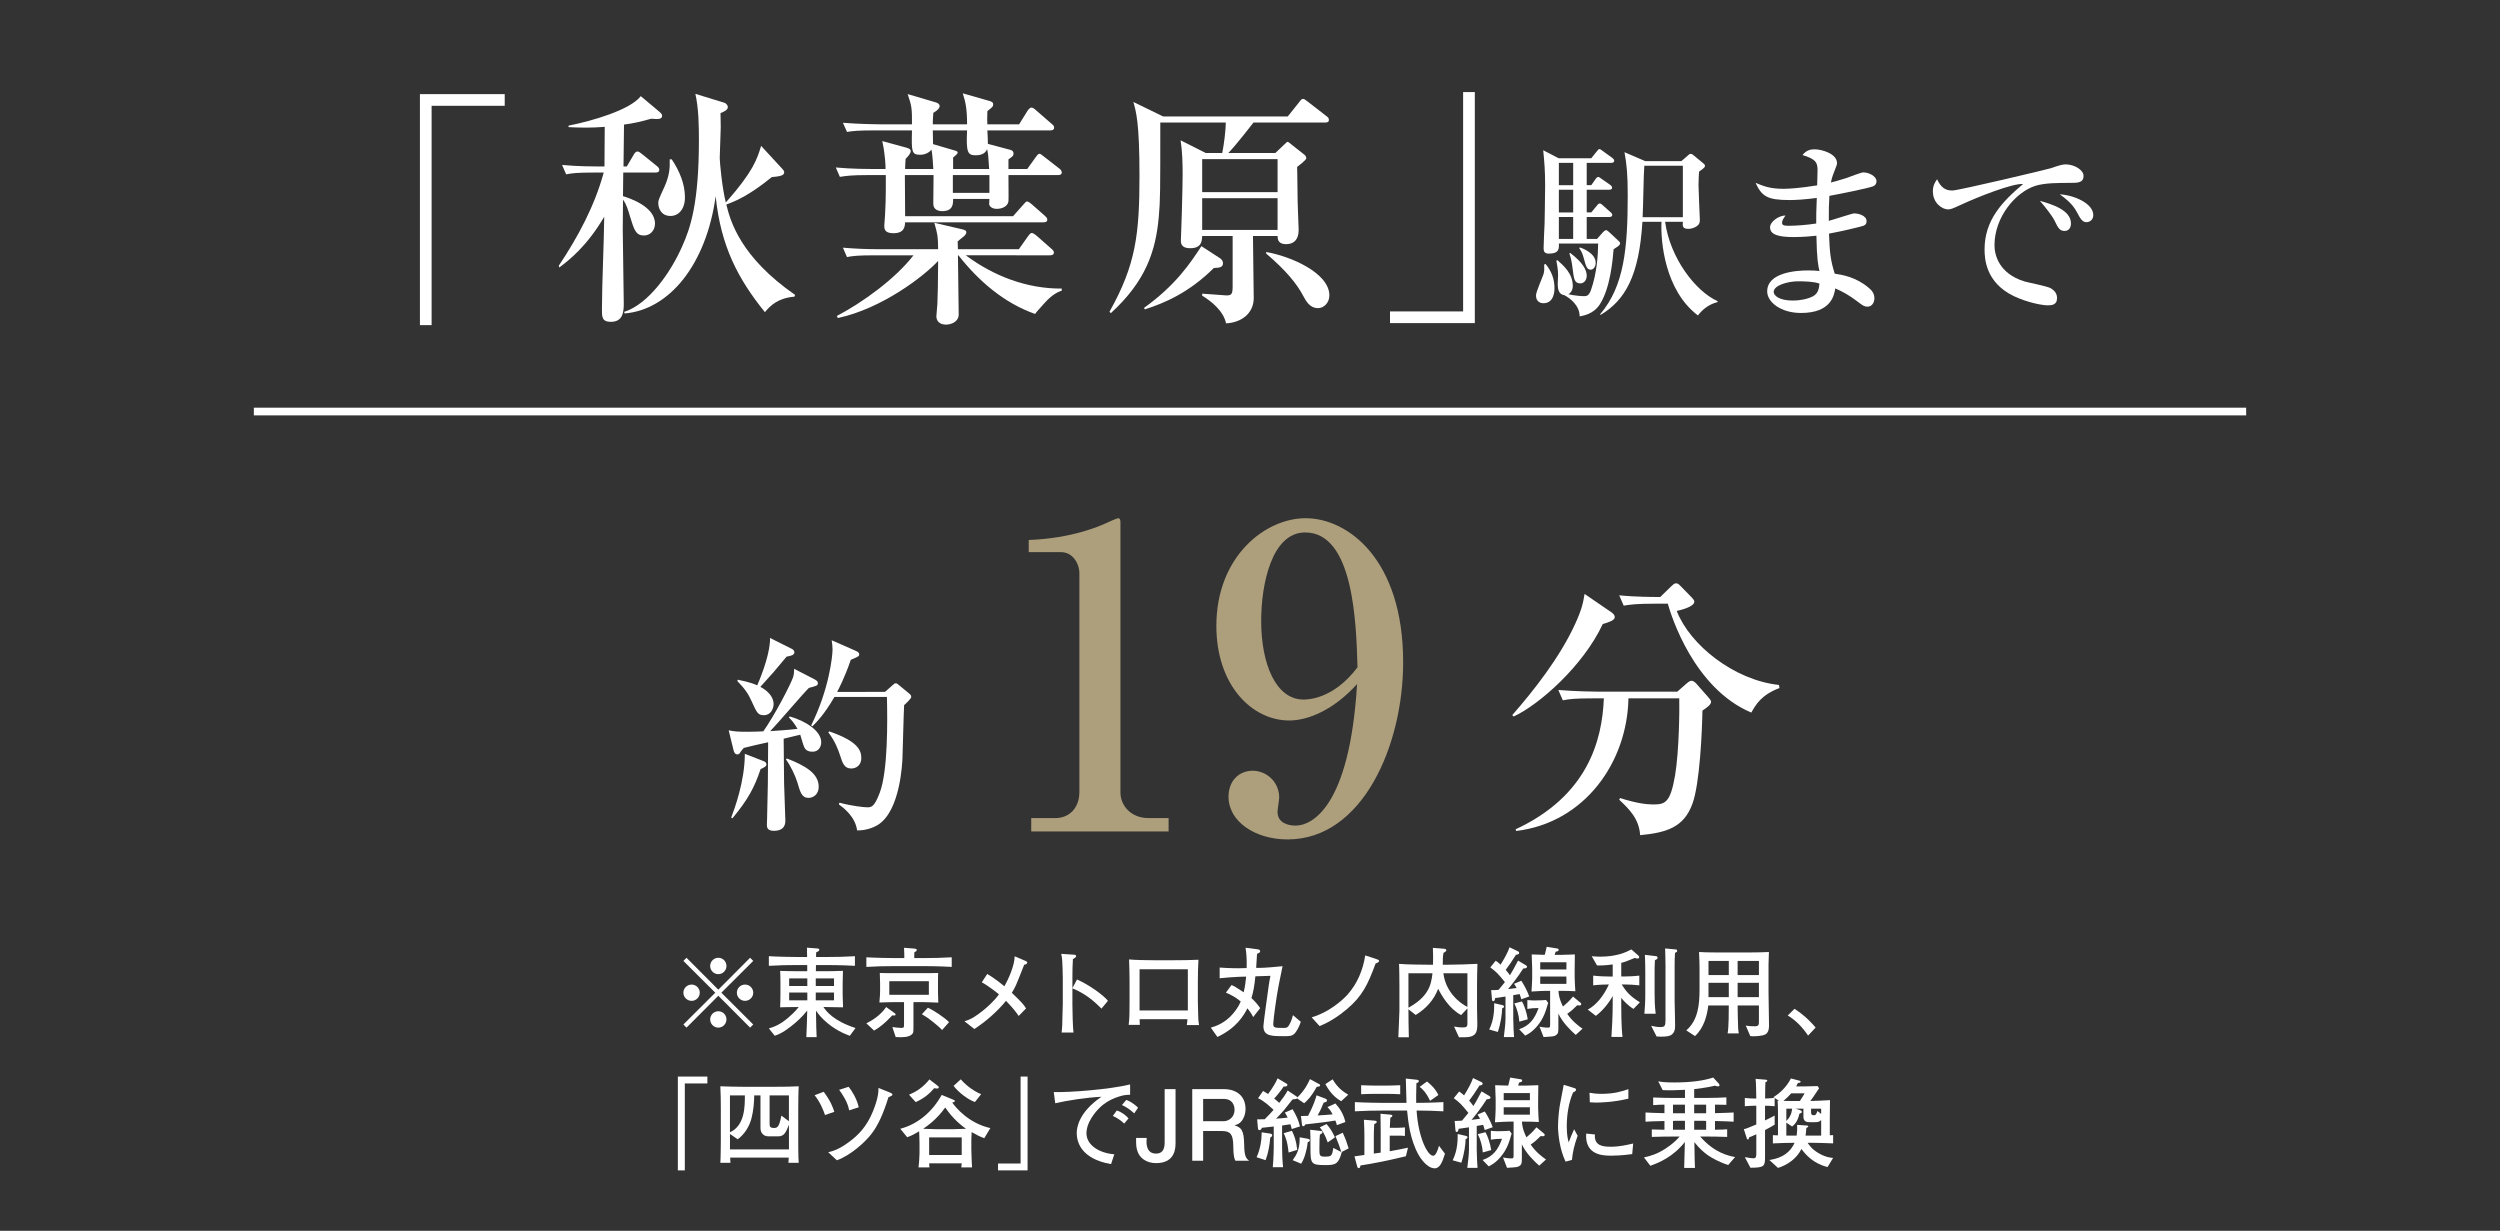 <?xml version="1.0" encoding="utf-8"?>
<!-- Generator: Adobe Illustrator 17.0.0, SVG Export Plug-In . SVG Version: 6.00 Build 0)  -->
<!DOCTYPE svg PUBLIC "-//W3C//DTD SVG 1.0//EN" "http://www.w3.org/TR/2001/REC-SVG-20010904/DTD/svg10.dtd">
<svg version="1.0" id="_x30_6" xmlns="http://www.w3.org/2000/svg" xmlns:xlink="http://www.w3.org/1999/xlink" x="0px" y="0px"
	 width="325px" height="160px" viewBox="0 0 325 160" enable-background="new 0 0 325 160" xml:space="preserve">
<rect x="0" y="0" width="325" height="160" fill="#333333" stroke="none"/>
<line fill="none" stroke="#FFFFFF" stroke-miterlimit="10" x1="33" y1="53.5" x2="292" y2="53.5"/>
<g>
	<g>
		<path fill="#FFFFFF" d="M89.248,133.593l-0.408-0.408l4.146-4.133l-4.146-4.133l0.408-0.408l4.133,4.146l4.133-4.146l0.408,0.408
			l-4.146,4.133l4.146,4.133l-0.408,0.408l-4.133-4.146L89.248,133.593z M90.97,129.052c0,0.574-0.472,1.059-1.059,1.059
			c-0.586,0-1.071-0.472-1.071-1.059s0.485-1.059,1.071-1.059C90.498,127.993,90.97,128.478,90.97,129.052z M94.44,125.582
			c0,0.562-0.459,1.059-1.059,1.059c-0.586,0-1.059-0.484-1.059-1.059c0-0.6,0.485-1.071,1.059-1.071
			C93.98,124.511,94.44,124.995,94.44,125.582z M94.44,132.521c0,0.574-0.459,1.071-1.059,1.071c-0.586,0-1.059-0.484-1.059-1.071
			s0.485-1.059,1.059-1.059C93.98,131.463,94.44,131.947,94.44,132.521z M97.922,129.052c0,0.574-0.472,1.059-1.072,1.059
			c-0.574,0-1.059-0.472-1.059-1.059s0.485-1.059,1.059-1.059C97.45,127.993,97.922,128.478,97.922,129.052z"/>
		<path fill="#FFFFFF" d="M110.476,134.652c-0.65-0.243-2.003-0.753-3.406-2.093c-0.6-0.586-0.944-1.097-0.995-1.173
			c0.038,2.206,0.038,2.449,0.089,3.444h-1.339c0.038-0.511,0.102-2.871,0.115-3.457c-0.638,0.816-1.505,1.607-2.258,2.168
			c-0.982,0.753-1.505,0.944-1.965,1.11l-0.765-0.957c0.676-0.204,1.391-0.446,2.487-1.365c0.306-0.268,0.995-0.867,1.391-1.416
			c-1.48,0.013-1.646,0.013-2.411,0.039c0.026-0.473,0.039-1.302,0.039-1.799v-1.479c0-0.408-0.013-1.047-0.039-1.455
			c0.396,0.025,2.13,0.039,2.488,0.039h1.033v-0.191v-0.612h-1.263c-1.25,0-2.488,0.025-3.725,0.102v-1.25
			c1.276,0.076,3.151,0.103,3.725,0.103h1.25c-0.013-0.435-0.013-0.549-0.025-1.212l1.339,0.102
			c0.204,0.013,0.268,0.063,0.268,0.166c0,0.141-0.115,0.204-0.408,0.345c0,0.089-0.013,0.522-0.013,0.6h1.276
			c1.263,0,2.513-0.026,3.776-0.103v1.25c-1.633-0.102-3.623-0.102-3.776-0.102h-1.289c-0.013,0.127-0.013,0.688-0.013,0.804h0.982
			c0.753,0,1.799-0.014,2.539-0.052c-0.025,0.536-0.038,1.072-0.038,1.607v1.479c0,0.383,0.025,1.021,0.051,1.659
			c-0.944-0.026-1.786-0.039-2.296-0.039h-0.255c0.357,0.523,1.263,1.786,4.171,2.73L110.476,134.652z M104.952,127.189h-2.36v0.995
			h2.36V127.189z M104.952,129.026h-2.36v1.021h2.36V129.026z M108.422,127.189h-2.373v0.995h2.373V127.189z M108.422,129.026
			h-2.373v1.021h2.373V129.026z"/>
		<path fill="#FFFFFF" d="M119.986,125.595h-3.661c-1.225,0-2.462,0.025-3.699,0.103v-1.25c1.276,0.076,3.138,0.102,3.699,0.102
			h1.237c0-0.459-0.013-0.893-0.038-1.339l1.314,0.102c0.268,0.025,0.344,0.09,0.344,0.191c0,0.141-0.153,0.217-0.319,0.293
			c0,0.256-0.013,0.511-0.013,0.753h1.135c1.25,0,2.5-0.025,3.738-0.102v1.25C122.116,125.595,120.126,125.595,119.986,125.595z
			 M115.993,131.999c-1.008,1.084-1.607,1.53-2.36,1.977l-1.008-0.943c0.791-0.383,1.862-1.072,2.577-2.118l1.097,0.791
			c0.089,0.064,0.127,0.103,0.127,0.179C116.427,132.037,116.299,132.024,115.993,131.999z M119.642,130.276h-0.893v3.074
			c0,0.855,0,0.944-0.242,1.148c-0.383,0.318-1.021,0.383-2.067,0.318l-0.434-1.301c0.255,0.038,0.854,0.115,1.148,0.115
			c0.37,0,0.37-0.103,0.37-0.396v-2.96h-0.906c-0.65,0-1.531,0.025-2.296,0.051c0.063-0.573,0.089-1.288,0.089-1.415v-1.136
			c0-0.421-0.013-0.854-0.038-1.288c0.727,0.025,1.059,0.025,2.322,0.025h2.87c1.072,0,1.76,0,2.398-0.025
			c-0.013,0.37-0.025,0.472-0.025,1.364v1.136c0,0.038,0.025,1.199,0.039,1.353C120.854,130.276,119.68,130.276,119.642,130.276z
			 M120.751,127.56h-5.141v1.761h5.141V127.56z M122.474,133.899c-0.357-0.383-0.982-0.893-1.212-1.071
			c-0.51-0.421-0.689-0.536-1.416-0.982l0.778-0.842c0.753,0.331,2.13,1.25,2.755,1.875L122.474,133.899z"/>
		<path fill="#FFFFFF" d="M133.145,125.416c-0.548,1.403-0.829,2.093-1.059,2.628c-0.153,0.357-0.344,0.677-0.548,1.021
			c1.378,1.327,1.531,1.519,1.85,2.028l-0.957,0.982c-0.217-0.318-0.638-0.932-1.646-1.965c-1.059,1.289-2.539,2.641-4.121,3.661
			l-1.288-1.008c0.88-0.229,1.62-0.765,2.334-1.326c0.625-0.497,1.467-1.237,2.156-2.169c-0.179-0.152-1.314-1.071-2.232-1.568
			l0.702-1.085c0.957,0.549,1.952,1.365,2.232,1.595c0.548-0.943,1.327-2.704,1.339-3.891l1.352,0.574
			c0.242,0.102,0.281,0.179,0.281,0.242C133.541,125.327,133.298,125.391,133.145,125.416z"/>
		<path fill="#FFFFFF" d="M143.188,131.118c-0.688-0.688-1.837-1.837-3.775-2.641v2.118c0,0.753,0.051,2.984,0.14,3.636h-1.543
			c0.089-0.639,0.102-1.607,0.102-1.876c0.013-0.293,0.051-1.581,0.051-1.85v-3.329c0-0.497-0.038-1.862-0.077-2.334
			c-0.025-0.332-0.063-0.562-0.127-0.842l1.697,0.114c0.077,0,0.242,0.025,0.242,0.191c0,0.128-0.14,0.217-0.421,0.383
			c-0.051,0.791-0.063,1.582-0.063,2.359v1.416l0.599-1.135c1.761,0.804,3.47,2.092,4.019,2.78L143.188,131.118z"/>
		<path fill="#FFFFFF" d="M154.279,133.262c0.051-0.268,0.051-0.319,0.089-0.766h-6.212c0,0.191,0,0.523,0.026,0.74h-1.455
			c0.039-0.332,0.102-0.881,0.102-1.658c0.013-1.237,0.013-1.378,0.013-1.519v-2.653c0-0.396-0.038-2.347-0.063-2.679
			c0.752,0.076,2.347,0.103,3.138,0.103h2.743c0.906,0,2.258-0.013,3.138-0.064c-0.051,0.663-0.077,2.169-0.077,2.883v2.526
			c0,0.255,0.039,1.352,0.039,1.582c0.013,0.905,0.063,1.211,0.115,1.505H154.279z M154.419,126.003h-6.276v5.358h6.276V126.003z"/>
		<path fill="#FFFFFF" d="M168.312,134.346c-0.383,0.357-0.65,0.357-1.377,0.357c-1.646,0-2.692,0-2.692-1.301
			c0-0.421,0.702-5.307,0.702-5.346c0.064-0.396,0.127-0.804,0.217-1.198l-1.964,0.063c-0.115,1.199-0.268,2.054-0.51,2.832
			c0.472,0.434,0.778,0.791,1.135,1.301l-0.906,1.161c-0.281-0.536-0.561-0.906-0.752-1.136c-0.472,0.932-1.441,2.577-3.903,3.725
			l-0.855-1.212c0.434-0.127,1.467-0.421,2.475-1.377c0.586-0.574,1.084-1.25,1.416-2.016c-0.663-0.562-1.211-0.842-1.926-1.161
			l0.728-0.982c0.396,0.166,0.523,0.243,1.582,0.944c0.191-0.816,0.243-1.326,0.319-2.041l-0.906,0.025
			c-0.791,0.025-1.748,0.115-2.539,0.191v-1.391c1.263,0.09,2.194,0.09,2.437,0.09l1.072-0.025c0.038-1.161-0.039-1.978-0.14-2.641
			l1.479,0.191c0.179,0.025,0.421,0.051,0.421,0.268c0,0.153-0.166,0.229-0.408,0.332c-0.013,0.382-0.038,0.777-0.115,1.823h0.561
			c0.612,0,2.144-0.14,2.871-0.217c-0.319,1.519-0.676,3.177-0.97,5.371c-0.115,0.804-0.242,1.926-0.242,2.143
			c0,0.511,0.242,0.511,1.403,0.511c0.332,0,0.485-0.052,0.676-0.396c0.306-0.536,0.421-1.008,0.485-1.263l1.021,0.867
			C168.898,133.504,168.49,134.18,168.312,134.346z"/>
		<path fill="#FFFFFF" d="M178.83,125.251c-1.021,2.78-1.748,4.26-3.725,5.932c-1.072,0.905-2.258,1.684-3.559,2.207l-1.033-1.136
			c2.143-0.612,3.929-2.13,4.669-2.96c1.263-1.416,2.015-3.214,2.296-5.09l1.582,0.523c0.178,0.063,0.217,0.128,0.217,0.191
			C179.277,125.098,179.034,125.174,178.83,125.251z"/>
		<path fill="#FFFFFF" d="M192.014,128.108v2.87c0,0.344,0.038,1.875,0.038,2.181c0,1.047-0.179,1.685-1.671,1.685h-0.714
			l-0.638-1.391c0.434,0.089,0.791,0.114,1.059,0.114c0.536,0,0.676-0.063,0.676-0.522v-1.952l-0.816,0.867
			c-1.544-0.816-2.539-2.538-2.985-3.418c-0.574,1.492-1.594,2.589-2.921,3.405l-0.944-0.739v0.179c0,1.021,0.013,2.003,0.051,3.457
			h-1.365c0.013-0.549,0.14-2.96,0.14-3.444v-3.177c0-0.51-0.013-2.603-0.051-2.921c0.511,0.038,1.378,0.089,2.016,0.089
			c1.441,0.013,1.607,0.025,1.926,0.025h0.472c0.038-1.071,0-1.772-0.013-2.193l1.454,0.114c0.063,0,0.293,0.038,0.293,0.204
			c0,0.103-0.039,0.128-0.37,0.345c-0.077,0.396-0.102,0.867-0.089,1.53h0.6c0.306,0,0.472,0,1.939-0.038
			c1.595-0.051,1.773-0.063,1.964-0.076C192.039,125.607,192.014,127.776,192.014,128.108z M183.097,126.526v4.478
			c2.552-1.416,2.96-2.883,3.125-4.478H183.097z M190.764,126.526h-3.125c0.293,2.424,2.105,3.878,3.125,4.375V126.526z"/>
		<path fill="#FFFFFF" d="M195.28,131.08c-0.013,0.689-0.166,1.901-0.561,3.074l-1.123-0.318c0.65-1.314,0.65-2.603,0.65-3.419
			l1.046,0.242c0.102,0.025,0.23,0.063,0.23,0.179C195.522,130.991,195.395,131.042,195.28,131.08z M197.768,129.906
			c-0.077-0.318-0.204-0.638-0.217-0.676c-0.28,0.051-0.74,0.115-0.829,0.141v3.1c0,0.191,0.026,1.084,0.039,1.263
			c0.025,0.408,0.038,0.625,0.063,1.084h-1.327c0.127-0.943,0.217-1.888,0.217-2.41v-2.857l-1.339,0.191
			c-0.063,0.28-0.089,0.408-0.255,0.408c-0.102,0-0.153-0.077-0.166-0.256l-0.102-1.173c0.293,0,0.434,0,0.957-0.039
			c0.485-0.599,0.664-0.804,0.83-1.007c-0.893-1.098-1.11-1.327-1.901-1.914l0.702-0.867c0.229,0.153,0.344,0.242,0.638,0.51
			c0.51-0.829,0.944-1.594,1.161-2.258l1.123,0.536c0.076,0.038,0.127,0.089,0.127,0.191c0,0.191-0.179,0.217-0.408,0.242
			c-0.115,0.179-0.612,0.944-0.714,1.097c-0.179,0.256-0.472,0.664-0.625,0.868c0.268,0.318,0.382,0.459,0.548,0.701
			c0.281-0.434,0.485-0.816,1.059-1.9l0.995,0.587c0.127,0.076,0.166,0.114,0.166,0.204c0,0.217-0.281,0.229-0.485,0.229
			c-0.676,1.084-1.62,2.271-1.977,2.679c0.166-0.013,0.88-0.103,1.11-0.141c-0.153-0.28-0.217-0.37-0.332-0.548l0.944-0.396
			c0.255,0.382,0.74,1.212,1.033,2.041L197.768,129.906z M197.512,132.815c-0.051-0.816-0.306-1.697-0.65-2.373l0.995-0.255
			c0.243,0.383,0.6,1.352,0.753,2.321L197.512,132.815z M199.859,133.363c-0.702,0.843-1.314,1.136-1.582,1.264l-0.791-0.829
			c1.301-0.447,1.99-1.251,2.526-2.756c-0.549,0-1.034,0.038-1.455,0.115v-1.148c0.498,0.038,0.664,0.051,0.931,0.051
			c0.714,0,1.199-0.038,1.493-0.063l0.281,0.37C200.957,131.425,200.688,132.368,199.859,133.363z M204.847,134.537
			c-0.664-0.587-1.697-1.582-2.258-2.768v1.696c0,0.701,0,0.88-0.281,1.084c-0.242,0.179-0.332,0.191-1.646,0.268l-0.523-1.352
			c0.153,0.025,0.574,0.127,1.071,0.127c0.306,0,0.306-0.051,0.306-0.522v-4.261h-0.484c-0.357,0-1.136,0.038-1.939,0.09
			c0.026-0.345,0.089-1.365,0.089-1.685v-1.364c0-0.026-0.051-1.569-0.063-1.773c0.268,0.013,1.454,0.038,1.696,0.051
			c0-0.013,0.166-0.587,0.255-1.046l1.327,0.217c0.153,0.025,0.229,0.038,0.229,0.179s-0.064,0.166-0.396,0.255
			c-0.013,0.063-0.115,0.345-0.127,0.396h0.97c0.166,0,1.059-0.025,1.658-0.051c-0.013,0.88-0.025,0.982-0.025,1.951v1.06
			c0,0.293,0.063,1.492,0.089,1.772c-0.446-0.038-1.429-0.051-1.9-0.051h-0.293c0.038,0.906,0.408,1.696,0.587,2.041
			c0.523-0.446,0.752-0.65,1.301-1.301l0.906,0.752c0.089,0.064,0.166,0.128,0.166,0.23c0,0.178-0.179,0.178-0.242,0.178
			c-0.103,0-0.217-0.025-0.281-0.025c-0.612,0.6-0.791,0.753-1.301,1.11c0.676,0.995,1.518,1.607,1.99,1.938L204.847,134.537z
			 M203.635,125.098h-3.406v0.931h3.406V125.098z M203.635,126.947h-3.406v0.957h3.406V126.947z"/>
		<path fill="#FFFFFF" d="M212.356,131.157c-0.702-0.408-1.314-1.072-1.595-1.441v0.803c0,0.612,0,3.011,0.166,4.286h-1.442
			c0.077-1.021,0.166-2.87,0.166-4.312v-1.008c-0.561,1.021-1.377,1.965-2.194,2.577l-1.046-0.816
			c1.072-0.562,2.054-1.748,2.743-3.266c-0.344,0-1.301,0.025-2.041,0.115v-1.264c0.689,0.09,1.709,0.115,2.003,0.115h0.536v-1.569
			c-0.944,0.141-1.684,0.141-2.041,0.128l-0.689-1.199c0.306,0.025,0.612,0.063,1.059,0.063c2.245,0,3.406-0.587,4.095-0.943
			l0.931,0.816c0.063,0.063,0.089,0.114,0.089,0.191c0,0.127-0.089,0.178-0.23,0.178c-0.089,0-0.191-0.025-0.344-0.076
			c-1.148,0.472-1.275,0.511-1.76,0.638v1.773h0.332c0.319,0,1.327-0.025,2.016-0.115v1.264c-0.612-0.077-1.403-0.115-2.016-0.115
			h-0.281c0.574,0.905,1.072,1.518,2.373,2.321L212.356,131.157z M215.418,124.677c-0.039,0.025-0.243,0.127-0.281,0.153
			c-0.039,0.893-0.039,1.097-0.039,1.518v2.845c0,0.587,0.013,1.646,0.141,2.59h-1.467c0.064-0.932,0.115-1.468,0.115-2.526v-2.806
			c0-1.034-0.013-1.161-0.051-2.322l1.505,0.179c0.063,0.013,0.14,0.103,0.14,0.204
			C215.481,124.574,215.469,124.626,215.418,124.677z M217.752,123.873c-0.038,0.562-0.051,1.122-0.051,1.671v4.605
			c0,0.293,0.013,0.434,0.038,1.696l0.025,1.467c0.013,0.587-0.115,0.88-0.382,1.136c-0.281,0.268-0.816,0.318-1.455,0.318
			c-0.242,0-0.408-0.013-0.574-0.025l-0.702-1.391c0.446,0.103,0.766,0.166,1.225,0.166c0.562,0,0.638-0.191,0.638-0.957v-7.016
			c0-0.905-0.038-1.913-0.051-2.245l1.39,0.128c0.141,0.013,0.179,0.076,0.179,0.204
			C218.033,123.745,217.867,123.822,217.752,123.873z"/>
		<path fill="#FFFFFF" d="M229.476,134.486c-0.281,0.153-1.033,0.229-1.505,0.229c-0.076,0-0.229,0-0.434-0.025l-0.587-1.365
			c0.179,0.038,0.523,0.09,1.225,0.09c0.472,0,0.485-0.256,0.485-0.6v-2.105h-2.768c0.013,0.829,0.025,2.028,0.063,2.832
			c0.013,0.166,0.013,0.434,0.089,0.804h-1.454c0.153-0.753,0.153-2.807,0.153-3.636h-2.667c-0.14,1.25-0.536,2.87-1.722,3.98
			l-1.136-0.74c1.531-1.326,1.722-3.329,1.722-5.332v-2.628c0-0.217-0.013-1.62-0.063-2.232c0.842,0.064,2.296,0.064,3.164,0.064
			h2.768c0.089,0,2.194,0,3.151-0.064c-0.013,0.319-0.051,1.289-0.051,1.595v3.661c0,0.115,0.064,3.56,0.064,4.235
			C229.974,133.593,229.974,134.206,229.476,134.486z M224.744,124.919h-2.641v1.837h2.641V124.919z M224.744,127.764h-2.641v1.862
			h2.641V127.764z M228.66,124.919h-2.768v1.837h2.768V124.919z M228.66,127.764h-2.768v1.862h2.768V127.764z"/>
		<path fill="#FFFFFF" d="M235.05,134.627c-0.753-1.11-1.543-1.939-2.641-2.615l0.88-0.868c1.557,1.034,2.322,1.952,2.743,2.437
			L235.05,134.627z"/>
		<path fill="#FFFFFF" d="M91.96,140.848h-2.934v11.302h-0.905v-12.195h3.839V140.848z"/>
		<path fill="#FFFFFF" d="M102.497,151.167c0.013-0.076,0.025-0.446,0.038-0.676h-7.616c0.013,0.229,0.026,0.6,0.039,0.676h-1.314
			c0.051-0.548,0.063-2.704,0.063-2.921v-4.107c0-0.74-0.013-2.232-0.063-2.921c0.548,0.038,2.704,0.063,2.921,0.063h4.337
			c0.752,0,2.245-0.013,2.934-0.063c-0.051,0.548-0.064,2.691-0.064,2.921v4.107c0,0.74,0,2.232,0.064,2.921H102.497z
			 M102.561,146.23c-0.408,1.021-0.638,1.492-1.377,1.492h-1.161c-0.306,0-0.6-0.013-0.867-0.28
			c-0.281-0.306-0.293-0.562-0.293-0.944v-4.095h-0.816c0,0.74-0.077,1.939-0.357,2.998c-0.293,1.071-0.893,2.041-1.786,2.704
			l-1.008-0.688v2.003h7.667V146.23z M94.894,142.403v4.797c1.939-0.88,1.939-3.342,1.939-4.797H94.894z M102.561,142.403h-2.513
			v3.61c0,0.37,0,0.625,0.561,0.625c0.459,0,0.689-0.128,0.969-1.607l0.982,0.728V142.403z"/>
		<path fill="#FFFFFF" d="M107.25,144.955c-0.204-0.612-0.6-1.633-1.352-2.577l1.186-0.446c0.918,1.25,1.174,1.978,1.378,2.603
			L107.25,144.955z M115.503,142.634c-0.689,2.193-1.339,3.635-2.22,4.783c-0.791,1.021-2.641,2.755-4.49,3.419l-1.123-1.046
			c0.536-0.128,1.339-0.332,2.641-1.289c1.161-0.842,2.347-1.964,3.189-4.069c0.702-1.76,0.702-2.563,0.702-2.997l1.441,0.573
			c0.255,0.103,0.37,0.179,0.37,0.281C116.013,142.416,115.962,142.442,115.503,142.634z M110.388,144.343
			c-0.166-1.059-0.918-2.156-1.301-2.666l1.237-0.396c0.446,0.549,1.084,1.607,1.314,2.666L110.388,144.343z"/>
		<path fill="#FFFFFF" d="M127.958,147.966c-0.638-0.23-1.033-0.447-1.646-0.791c-0.013,0.127-0.038,0.893-0.038,0.982v1.288
			c0,0.102,0.051,1.812,0.089,2.321h-1.391c0.013-0.076,0.038-0.434,0.051-0.535h-4.235c0,0.051,0.038,0.497,0.038,0.535h-1.416
			c0.051-0.459,0.127-1.339,0.127-1.812v-1.339c0-0.103-0.013-0.663-0.026-1.008c0-0.268-0.013-0.294-0.025-0.536
			c-0.867,0.523-1.314,0.689-1.556,0.766l-0.893-1.097c2.322-0.6,4.223-2.284,5.383-4.401l1.365,0.562
			c0.306,0.127,0.345,0.141,0.345,0.217c0,0.141-0.179,0.179-0.345,0.204c0.459,0.663,2.143,2.704,4.962,3.329L127.958,147.966z
			 M121.81,141.511c-0.127,0-0.268-0.038-0.357-0.051c-0.549,0.638-1.25,1.301-2.411,1.812l-0.868-0.957
			c0.931-0.396,1.786-0.919,2.653-1.99l1.046,0.804c0.089,0.063,0.166,0.128,0.166,0.242
			C122.04,141.498,121.887,141.511,121.81,141.511z M122.882,143.973c-1.148,1.595-2.296,2.373-2.871,2.769
			c0.23,0,1.353,0.051,1.607,0.051h2.36c0.243,0,1.301-0.038,1.607-0.051C125.076,146.396,123.876,145.465,122.882,143.973z
			 M125.024,147.863h-4.235v2.283h4.235V147.863z M126.747,143.259c-0.829-0.256-2.143-1.238-2.781-2.093l0.931-0.854
			c0.829,0.944,1.863,1.62,2.653,1.927L126.747,143.259z"/>
		<path fill="#FFFFFF" d="M129.744,151.257h2.934v-11.303h0.906v12.195h-3.839V151.257z"/>
		<path fill="#FFFFFF" d="M145.702,142.48c-0.944,0.293-2.526,0.791-3.84,2.896c-0.421,0.676-0.625,1.365-0.625,1.926
			c0,1.569,1.658,2.603,3.623,2.756l-0.421,1.275c-4.031-0.688-4.464-3.036-4.464-4.031c0-0.714,0.255-2.704,3.214-4.72
			c-1.99,0.09-4.478,0.485-6.008,0.842l-0.191-1.454c2.066,0.064,7.348-0.357,9.925-0.995v1.34
			C146.671,142.314,146.148,142.34,145.702,142.48z M146.148,146.064c-0.446-0.421-0.918-0.739-1.479-0.995l0.51-0.701
			c0.638,0.179,1.225,0.663,1.531,1.021L146.148,146.064z M147.45,144.738c-0.587-0.523-0.944-0.778-1.595-1.085l0.562-0.663
			c0.242,0.09,0.816,0.307,1.531,1.008L147.45,144.738z"/>
		<path fill="#FFFFFF" d="M150.294,151.206c-1.301,0-2.13-0.702-2.398-1.48c-0.204-0.574-0.204-0.867-0.204-1.799h1.378
			c-0.013,0.153-0.025,0.396-0.025,0.485c0,0.816,0.28,1.556,1.225,1.556c0.765,0,1.135-0.446,1.135-1.441v-6.939h1.416v6.979
			C152.82,149.178,152.82,151.206,150.294,151.206z"/>
		<path fill="#FFFFFF" d="M160.605,150.899c-0.14-0.268-0.268-0.587-0.281-1.978c-0.025-1.467-0.382-1.888-1.454-1.888h-2.462v3.865
			h-1.416v-9.312h4.069c1.85,0,2.857,1.033,2.857,2.577c0,0.306-0.051,0.804-0.319,1.288c-0.357,0.625-0.753,0.74-1.123,0.842
			c0.829,0.256,1.237,0.549,1.263,2.449c0.026,1.633,0.243,1.824,0.651,2.156H160.605z M159.087,142.863h-2.679v2.896h2.666
			c0.6,0,1.416-0.459,1.416-1.492C160.491,143.794,160.287,142.863,159.087,142.863z"/>
		<path fill="#FFFFFF" d="M165.13,147.901c-0.077,0.97-0.242,1.952-0.6,2.922l-1.173-0.383c0.536-1.174,0.65-2.322,0.663-3.24
			l1.11,0.166c0.115,0.013,0.255,0.076,0.255,0.217C165.385,147.71,165.283,147.8,165.13,147.901z M171.176,141.281
			c-0.727,1.353-1.339,1.888-1.633,2.143l-0.931-0.638c-0.013,0.025-0.038,0.051-0.115,0.077c-0.077,0.013-0.408,0.051-0.472,0.063
			c-0.166,0.217-0.931,1.187-1.084,1.365c-0.243,0.293-0.957,1.059-1.046,1.135c0.816-0.063,1.122-0.089,1.505-0.141
			c-0.127-0.255-0.229-0.421-0.37-0.65l1.007-0.434c0.536,0.906,0.766,1.441,0.957,2.232l-1.072,0.345
			c-0.051-0.229-0.089-0.37-0.178-0.625c-0.345,0.063-0.523,0.076-1.072,0.166v2.806c0,0.816,0.039,1.812,0.127,2.615h-1.339
			c0.115-1.148,0.127-2.576,0.127-2.628v-2.666c-0.408,0.051-1.084,0.128-1.543,0.166c-0.038,0.103-0.115,0.306-0.306,0.306
			c-0.166,0-0.191-0.102-0.217-0.369l-0.089-1.033c0.293,0,0.357,0,0.982-0.013c0.714-0.728,0.893-0.919,1.148-1.225
			c-0.625-0.574-1.301-1.199-2.016-1.506l0.651-0.943c0.229,0.127,0.344,0.19,0.65,0.396c0.587-0.778,1.097-1.646,1.237-2.041
			l1.148,0.676c0.063,0.038,0.127,0.076,0.127,0.166c0,0.204-0.141,0.217-0.485,0.229c-0.498,0.727-0.982,1.301-1.237,1.556
			c0.115,0.09,0.459,0.357,0.664,0.562c0.51-0.663,0.74-0.97,1.097-1.607l1.123,0.753c0.115,0.076,0.115,0.102,0.127,0.153
			c1.008-0.97,1.429-1.901,1.646-2.386l1.11,0.6c0.166,0.089,0.204,0.102,0.204,0.191
			C171.61,141.243,171.508,141.256,171.176,141.281z M167.515,149.828c-0.14-1.479-0.446-2.118-0.638-2.514l1.072-0.306
			c0.306,0.625,0.561,1.237,0.688,2.475L167.515,149.828z M170.003,148.488c-0.128,1.161-0.472,2.22-0.855,2.794l-1.097-0.459
			c0.498-0.702,0.944-1.429,0.906-2.973l1.071,0.191c0.102,0.013,0.255,0.089,0.255,0.204
			C170.283,148.387,170.092,148.463,170.003,148.488z M173.792,146.269c-0.051-0.217-0.089-0.344-0.191-0.6
			c-0.727,0.115-1.697,0.269-3.891,0.498c-0.077,0.141-0.166,0.242-0.281,0.242s-0.166-0.102-0.179-0.242l-0.127-1.084
			c0.217,0,0.293,0,0.931-0.026c0.727-1.403,0.944-2.13,1.097-2.666l1.123,0.421c0.089,0.039,0.229,0.077,0.229,0.243
			c0,0.165-0.051,0.178-0.434,0.293c-0.344,0.893-0.612,1.365-0.778,1.658c0.651-0.038,1.455-0.076,1.952-0.141
			c-0.307-0.573-0.536-0.804-0.676-0.943l1.033-0.472c0.523,0.586,1.021,1.263,1.301,2.41L173.792,146.269z M174.404,149.764
			l0.025,0.026c-0.434,1.619-0.893,1.671-2.181,1.671c-1.837,0-1.888-0.204-1.888-2.271c0-1.48,0-1.646-0.038-2.322l1.263,0.141
			c0.268,0.025,0.332,0.051,0.332,0.191c0,0.114-0.025,0.127-0.332,0.306c-0.038,0.37-0.063,0.664-0.063,2.016
			c0,0.728,0.076,0.842,0.765,0.842c0.612,0,0.804-0.076,0.931-0.535c0.026-0.09,0.102-0.511,0.115-0.6l1.033,0.535
			c-0.076-0.255-0.255-0.829-0.332-1.007c-0.306-0.778-0.344-0.868-0.421-1.06l0.944-0.446c0.408,0.906,0.523,1.237,0.766,2.041
			L174.404,149.764z M172.605,148.514c-0.382-1.084-0.74-1.595-1.033-1.964l0.88-0.421c0.51,0.548,0.893,1.275,1.084,1.734
			L172.605,148.514z M174.353,143.156c-0.472-0.28-1.288-0.791-2.054-2.22l0.944-0.625c0.612,1.059,1.352,1.607,2.028,2.003
			L174.353,143.156z"/>
		<path fill="#FFFFFF" d="M182.768,150.312c-2.806,0.688-4.784,1.021-5.906,1.199c-0.025,0.153-0.063,0.345-0.217,0.345
			c-0.051,0-0.153-0.013-0.204-0.191l-0.357-1.34c0.382-0.051,0.472-0.063,1.288-0.179v-2.449c0-0.6-0.013-1.033-0.063-2.13
			l1.365,0.114c0.14,0.013,0.306,0.026,0.306,0.166c0,0.153-0.242,0.242-0.332,0.281c-0.039,0.829-0.051,1.059-0.051,1.556v2.283
			l0.893-0.127v-2.59c0-0.688-0.013-1.633-0.025-2.462l1.288,0.115c0.064,0,0.255,0.025,0.255,0.14c0,0.128-0.166,0.229-0.268,0.269
			c-0.025,0.306-0.025,0.408-0.063,1.301h0.969c0.281,0,0.727-0.025,0.995-0.051v1.109c-0.319-0.038-0.752-0.038-1.046-0.038h-0.931
			v2.028c0.791-0.141,1.798-0.332,2.373-0.459L182.768,150.312z M186.518,151.882c-1.072,0-1.964-1.506-2.118-1.773
			c-1.084-1.951-1.339-4.286-1.479-5.74h-2.947c-1.289,0-2.564,0.025-3.84,0.102v-1.198c1.327,0.076,3.253,0.102,3.84,0.102h2.87
			c-0.025-0.497-0.077-2.704-0.089-3.163l1.403,0.152c0.191,0.025,0.293,0.064,0.293,0.179c0,0.153-0.166,0.217-0.319,0.281
			c-0.039,1.543-0.039,2.155-0.026,2.551c0.026,0,2.067-0.013,3.534-0.102v1.198c-1.008-0.063-2.462-0.102-3.482-0.102
			c0.204,3.419,1.403,5.881,2.156,5.881c0.37,0,0.638-0.867,0.752-1.302l0.778,1.034
			C187.513,151.065,187.181,151.882,186.518,151.882z M180.318,142.199h-1.671c-0.498,0-1.569,0.039-1.697,0.052v-1.174
			c0.472,0.013,1.212,0.051,1.697,0.051h1.671c0.191,0,1.289-0.025,1.709-0.051v1.174
			C181.696,142.226,180.625,142.199,180.318,142.199z M185.906,143.105c-0.498-1.071-0.957-1.519-1.352-1.812l0.957-0.701
			c0.561,0.446,1.123,1.007,1.48,1.76L185.906,143.105z"/>
		<path fill="#FFFFFF" d="M190.532,148.08c-0.013,0.689-0.166,1.901-0.561,3.074l-1.123-0.318c0.65-1.314,0.65-2.603,0.65-3.419
			l1.046,0.242c0.102,0.025,0.23,0.063,0.23,0.179C190.774,147.991,190.646,148.042,190.532,148.08z M193.02,146.906
			c-0.077-0.318-0.204-0.638-0.217-0.676c-0.28,0.051-0.74,0.115-0.829,0.141v3.1c0,0.191,0.026,1.084,0.039,1.263
			c0.025,0.408,0.038,0.625,0.063,1.084h-1.327c0.127-0.943,0.217-1.888,0.217-2.41v-2.857l-1.339,0.191
			c-0.063,0.28-0.089,0.408-0.255,0.408c-0.102,0-0.153-0.077-0.166-0.256l-0.102-1.173c0.293,0,0.434,0,0.957-0.039
			c0.485-0.599,0.664-0.804,0.83-1.007c-0.893-1.098-1.11-1.327-1.901-1.914l0.702-0.867c0.229,0.153,0.344,0.242,0.638,0.51
			c0.51-0.829,0.944-1.594,1.161-2.258l1.123,0.536c0.076,0.038,0.127,0.089,0.127,0.191c0,0.191-0.179,0.217-0.408,0.242
			c-0.115,0.179-0.612,0.944-0.714,1.097c-0.179,0.256-0.472,0.664-0.625,0.868c0.268,0.318,0.382,0.459,0.548,0.701
			c0.281-0.434,0.485-0.816,1.059-1.9l0.995,0.587c0.127,0.076,0.166,0.114,0.166,0.204c0,0.217-0.281,0.229-0.485,0.229
			c-0.676,1.084-1.62,2.271-1.977,2.679c0.166-0.013,0.88-0.103,1.11-0.141c-0.153-0.28-0.217-0.37-0.332-0.548l0.944-0.396
			c0.255,0.382,0.74,1.212,1.033,2.041L193.02,146.906z M192.764,149.815c-0.051-0.816-0.306-1.697-0.65-2.373l0.995-0.255
			c0.243,0.383,0.6,1.352,0.753,2.321L192.764,149.815z M195.111,150.363c-0.702,0.843-1.314,1.136-1.582,1.264l-0.791-0.829
			c1.301-0.447,1.99-1.251,2.526-2.756c-0.549,0-1.034,0.038-1.455,0.115v-1.148c0.498,0.038,0.664,0.051,0.931,0.051
			c0.714,0,1.199-0.038,1.493-0.063l0.281,0.37C196.208,148.425,195.94,149.368,195.111,150.363z M200.099,151.537
			c-0.664-0.587-1.697-1.582-2.258-2.768v1.696c0,0.701,0,0.88-0.281,1.084c-0.242,0.179-0.332,0.191-1.646,0.268l-0.523-1.352
			c0.153,0.025,0.574,0.127,1.071,0.127c0.306,0,0.306-0.051,0.306-0.522v-4.261h-0.484c-0.357,0-1.136,0.038-1.939,0.09
			c0.026-0.345,0.089-1.365,0.089-1.685v-1.364c0-0.026-0.051-1.569-0.063-1.773c0.268,0.013,1.454,0.038,1.696,0.051
			c0-0.013,0.166-0.587,0.255-1.046l1.327,0.217c0.153,0.025,0.229,0.038,0.229,0.179s-0.064,0.166-0.396,0.255
			c-0.013,0.063-0.115,0.345-0.127,0.396h0.97c0.166,0,1.059-0.025,1.658-0.051c-0.013,0.88-0.025,0.982-0.025,1.951v1.06
			c0,0.293,0.063,1.492,0.089,1.772c-0.446-0.038-1.429-0.051-1.9-0.051h-0.293c0.038,0.906,0.408,1.696,0.587,2.041
			c0.523-0.446,0.752-0.65,1.301-1.301l0.906,0.752c0.089,0.064,0.166,0.128,0.166,0.23c0,0.178-0.179,0.178-0.242,0.178
			c-0.103,0-0.217-0.025-0.281-0.025c-0.612,0.6-0.791,0.753-1.301,1.11c0.676,0.995,1.518,1.607,1.99,1.938L200.099,151.537z
			 M198.887,142.098h-3.406v0.931h3.406V142.098z M198.887,143.947h-3.406v0.957h3.406V143.947z"/>
		<path fill="#FFFFFF" d="M204.354,150.784l-0.829,0.23c-0.766-1.582-0.982-3.598-0.982-4.605c0-0.88,0.141-2.207,0.23-2.691
			c0.102-0.549,0.421-2.271,0.51-2.691l1.301,0.396c0.204,0.063,0.306,0.102,0.306,0.229c0,0.179-0.191,0.268-0.395,0.369
			c-0.574,1.353-0.816,2.935-0.816,4.414c0,1.174,0.166,1.786,0.255,2.066c0.242-0.638,0.383-0.995,0.702-1.696l0.459,0.842
			C204.635,148.922,204.457,149.751,204.354,150.784z M212.187,150.032c-1.391,0.191-2.36,0.204-2.679,0.204
			c-1.059,0-3.496-0.013-3.304-2.87l1.135,0.114c-0.115,1.441,0.957,1.595,2.067,1.595c1.097,0,2.104-0.229,2.908-0.421
			L212.187,150.032z M207.429,143.335c-0.242,0-0.421-0.013-0.752-0.038l-0.039-1.237c0.383,0.063,0.855,0.14,1.557,0.14
			c1.658,0,2.641-0.318,3.495-0.612v1.237C209.738,143.297,208.041,143.335,207.429,143.335z"/>
		<path fill="#FFFFFF" d="M224.67,151.448c-1.199-0.357-2.284-1.021-2.564-1.212c-0.548-0.37-1.237-0.97-1.837-1.761
			c0.039,2.411,0.039,2.666,0.077,3.355h-1.403c0.025-0.651,0.063-2.615,0.089-3.368c-1.556,1.952-3.342,2.679-4.49,3.087
			l-0.829-1.084c0.982-0.217,1.735-0.459,2.807-1.148c1.021-0.663,1.556-1.25,1.837-1.568h-0.625c-1.378,0-2.182,0.025-2.998,0.051
			v-0.97c0.587,0.025,0.689,0.025,1.646,0.038v-1.135c-1.441,0.025-2.002,0.063-2.462,0.089v-1.199
			c0.714,0.038,0.88,0.052,2.462,0.09v-1.11c-0.242,0-1.084,0.025-1.467,0.064v-0.995c0.931,0.038,1.658,0.063,2.781,0.063h1.352
			v-1.059c-1.53,0.063-1.709,0.063-2.194,0.063c-0.306,0-0.51-0.013-0.702-0.025l-0.587-1.148c0.408,0.09,0.868,0.153,2.13,0.153
			c2.182,0,3.84-0.242,5.026-0.638l0.728,0.791c0.038,0.038,0.089,0.114,0.089,0.217c0,0.114-0.115,0.141-0.178,0.141
			c-0.141,0-0.281-0.052-0.408-0.09c-0.37,0.09-1.008,0.242-2.705,0.446v1.148h1.493c1.11,0,2.054-0.038,2.691-0.076v0.969
			c-0.498-0.013-0.995-0.013-1.479-0.025v1.11c1.505-0.038,1.671-0.052,2.423-0.09v1.199c-0.599-0.038-1.225-0.063-2.423-0.089
			v1.135c0.957-0.013,1.059-0.025,1.582-0.063v0.995c-0.982-0.038-1.964-0.051-2.947-0.051h-0.561
			c1.862,2.155,3.763,2.525,4.541,2.666L224.67,151.448z M219.044,143.603h-1.556v1.123h0.255h1.301V143.603z M219.044,145.708
			h-1.301c-0.191,0-0.204,0.013-0.255,0.013v1.147h1.556V145.708z M221.8,143.603h-1.557v1.123h1.289h0.268V143.603z M221.8,145.721
			c-0.039,0-0.051-0.013-0.268-0.013h-1.289v1.16h1.557V145.721z"/>
		<path fill="#FFFFFF" d="M237.581,151.716c-1.888-0.472-2.857-1.633-3.394-2.348c-0.599,1.212-1.748,2.055-3.048,2.463
			l-1.123-1.033c0.727-0.115,2.462-0.408,3.278-2.232h-0.204c-0.459,0-1.709,0.025-2.615,0.076v-1.071
			c0.166,0.013,0.396,0.013,0.664,0.025v-2.22c0-0.574,0-1.735-0.051-2.283l0.191,0.013l-0.574-0.37v1.071
			c-0.434-0.038-0.944-0.063-1.25-0.063v1.913c0.562-0.268,0.906-0.446,1.25-0.638v1.187c-0.357,0.217-0.714,0.421-1.25,0.701v0.957
			v0.217v1.11v1.212c0,1.198-0.077,1.402-1.9,1.402l-0.728-1.377c0.728,0.127,0.957,0.152,1.11,0.152
			c0.383,0,0.383-0.255,0.383-0.701v-2.424c-0.434,0.204-0.65,0.294-0.944,0.408c-0.013,0.115-0.025,0.268-0.141,0.268
			c-0.076,0-0.115-0.063-0.14-0.114l-0.396-1.225c0.383-0.09,0.498-0.141,1.62-0.612v-2.437h-0.204
			c-0.217,0-0.829,0.025-1.289,0.063v-1.071c0.434,0.051,1.021,0.076,1.289,0.076h0.204c-0.013-0.65-0.025-1.977-0.089-2.563
			l1.339,0.114c0.064,0,0.179,0.025,0.179,0.115c0,0.102-0.127,0.166-0.242,0.217c-0.026,0.459-0.026,0.536-0.039,2.117
			c0.396-0.013,0.842-0.051,1.225-0.089l-0.153-0.089c0.791-0.485,1.684-1.264,2.283-2.437l1.11,0.293
			c0.051,0.013,0.153,0.051,0.153,0.128c0,0.127-0.179,0.152-0.357,0.178c-0.153,0.307-0.191,0.357-0.229,0.435h1.173
			c0.255,0,1.391-0.039,1.62-0.039l0.191,0.281c-0.65,0.982-0.868,1.313-1.135,1.658c0.702,0,2.054-0.089,2.551-0.115
			c-0.013,0.6-0.025,2.194-0.025,2.462v2.105c0.089,0,0.166,0,0.434-0.013v1.071c-0.791-0.038-2.092-0.076-2.615-0.076h-0.702
			c0.268,0.395,0.612,0.88,1.48,1.377c0.893,0.511,1.505,0.562,1.837,0.587L237.581,151.716z M232.861,142.136
			c-0.255,0.293-0.676,0.701-1.008,0.982c0.663,0,0.957,0.013,1.479,0.013h0.65c0.421-0.65,0.472-0.728,0.612-0.995H232.861z
			 M236.752,145.605c-0.243,0.255-0.434,0.28-0.88,0.28h-0.574c-0.319,0-0.854,0-0.854-0.727v-1.033h-1.046l0.586,0.179
			c0.255,0.076,0.255,0.229,0.255,0.255c0,0.102-0.102,0.153-0.319,0.229c-0.229,1.071-0.689,1.454-0.944,1.658l-0.753-0.497v1.684
			h1.339c0.051-0.357,0.089-0.74,0.064-1.403l1.263,0.09c0.064,0.013,0.191,0.013,0.191,0.114c0,0.076-0.063,0.103-0.255,0.204
			c-0.026,0.319-0.039,0.562-0.102,0.995h2.028V145.605z M232.223,144.126v1.595c0.37-0.345,0.727-0.919,0.74-1.595H232.223z
			 M236.752,144.126h-1.314v0.331c0,0.357,0,0.523,0.382,0.523c0.179,0,0.281-0.063,0.447-0.549l0.485,0.383V144.126z"/>
	</g>
</g>
<g>
	<g>
		<path fill="#FFFFFF" d="M56.109,13.751v28.517h-1.519V12.233h11.024v1.518H56.109z"/>
		<path fill="#FFFFFF" d="M84.653,15.435c-1.287,0.363-2.244,0.594-3.532,0.759l-0.066,5.446h0.429l0.891-1.519
			c0.099-0.198,0.297-0.429,0.495-0.429c0.198,0,0.363,0.165,0.627,0.363l1.881,1.518c0.165,0.133,0.33,0.297,0.33,0.495
			c0,0.33-0.297,0.363-0.495,0.363h-4.191l-0.033,3.069c0.759,0.231,4.159,1.32,4.159,3.564c0,0.925-0.66,1.552-1.419,1.552
			c-1.089,0-1.287-0.727-1.848-2.542c-0.198-0.66-0.429-1.518-0.891-2.112c0,0.627-0.033,3.334-0.033,3.895
			c0,0.1,0.132,9.473,0.132,9.638c0,1.155-0.165,2.344-1.683,2.344c-1.155,0-1.155-0.66-1.155-1.552
			c0-3.366,0.264-8.746,0.297-12.112c-2.277,3.895-4.654,5.71-5.842,6.601l-0.066-0.231c2.508-3.762,4.654-7.756,5.842-12.112
			h-1.287c-2.046,0-2.772,0.066-3.598,0.231l-0.528-1.222c2.013,0.198,4.323,0.198,4.72,0.198h0.792l0.033-5.148
			c-0.924,0.065-1.617,0.099-2.475,0.099c-0.957,0-1.584-0.033-2.245-0.066l0.033-0.197c3.037-0.595,8.02-2.047,9.374-3.829
			l2.442,2.047c0.066,0.065,0.33,0.264,0.33,0.495C86.072,15.533,85.577,15.501,84.653,15.435z M103.268,38.571
			c-2.112,0.165-3.136,1.155-3.829,2.013c-3.465-4.29-5.743-8.548-6.403-15.083c-1.221,8.879-6.007,14.753-11.816,15.248
			l-0.099-0.197c3.235-1.023,6.106-5.215,7.558-8.516c1.089-2.409,2.179-5.677,2.179-13.796c0-1.914-0.033-4.191-0.462-6.04
			l3.763,1.155c0.297,0.099,0.462,0.396,0.462,0.561c0,0.396-0.561,0.628-0.957,0.793c0,0.527,0.033,1.022,0.033,1.814
			c0,0.628-0.132,3.433-0.132,4.027c0,0.462,0.297,3.861,0.792,5.775c3.531-3.993,4.06-5.61,4.587-7.36l2.772,3.004
			c0.099,0.099,0.231,0.264,0.231,0.429c0,0.462-0.66,0.528-1.617,0.627c-3.003,2.442-4.752,3.136-5.908,3.564
			c0.528,2.179,1.848,6.832,8.944,11.75L103.268,38.571z M87.161,28.075c-1.221,0-1.584-1.022-1.584-1.683
			c0-0.363,0.066-0.495,0.759-2.014c0.693-1.519,0.759-2.476,0.726-3.663h0.264c0.99,1.484,1.716,3.168,1.716,4.95
			C89.042,27.185,88.217,28.075,87.161,28.075z"/>
		<path fill="#FFFFFF" d="M133.541,21.97l1.089-1.519c0.165-0.23,0.33-0.462,0.495-0.462s0.363,0.198,0.627,0.396l1.947,1.518
			c0.198,0.132,0.33,0.33,0.33,0.528c0,0.297-0.297,0.33-0.528,0.33h-6.403c0,0.792,0.033,3.234,0,3.433
			c-0.132,0.726-0.957,0.957-1.518,0.957c-0.726,0-0.99-0.429-0.99-0.627c0-0.132,0.033-0.495,0.033-0.66h-4.72
			c0,0.66,0,1.584-1.419,1.584c-0.462,0-1.155-0.165-1.155-0.957c0-0.594,0.033-3.201,0.033-3.729h-3.729
			c0,0.858,0.033,4.588,0.033,5.347h14.027l1.32-1.485c0.33-0.363,0.363-0.429,0.495-0.429c0.231,0,0.528,0.297,0.627,0.363
			l1.683,1.484c0.198,0.198,0.33,0.298,0.33,0.528c0,0.297-0.297,0.33-0.528,0.33h-17.955c-0.033,0.562-0.099,1.419-1.519,1.419
			c-1.188,0-1.188-0.594-1.188-1.022c0-0.231,0.099-1.09,0.099-1.387c0.066-1.022,0.099-2.343,0.099-3.333v-1.815h-2.41
			c-2.013,0-2.739,0.099-3.564,0.231l-0.528-1.222c2.013,0.198,4.323,0.198,4.687,0.198h1.782c0-0.396-0.033-1.815-0.429-3.631
			l3.136,0.858c0.297,0.099,0.561,0.165,0.561,0.462c0,0.33-0.462,0.792-0.66,0.99c-0.033,0.562-0.066,0.792-0.066,1.32h3.664
			c0-0.297-0.132-2.112-0.231-2.509c-0.562,0.66-1.32,0.66-1.485,0.66c-1.122,0-1.122-0.429-1.056-3.168h-4.885
			c-2.013,0-2.739,0.065-3.564,0.198l-0.528-1.188c2.014,0.165,4.324,0.198,4.687,0.198h4.291c0-1.98,0-2.311-0.561-3.928
			l3.696,1.089c0.231,0.066,0.462,0.231,0.462,0.462c0,0.396-0.562,0.727-0.825,0.892c-0.066,0.957-0.066,1.089-0.066,1.485h4.456
			c0-2.014-0.198-2.904-0.561-4.027l3.465,0.99c0.33,0.1,0.495,0.198,0.495,0.43c0,0.297-0.132,0.396-0.759,0.891
			c-0.033,1.122-0.033,1.254,0,1.717h4.125l1.089-1.75c0.066-0.099,0.297-0.429,0.528-0.429c0.165,0,0.429,0.198,0.594,0.363
			l2.013,1.749c0.198,0.165,0.33,0.264,0.33,0.495c0,0.297-0.264,0.363-0.495,0.363h-8.185c0.033,0.363,0.066,1.386,0.066,1.749
			l2.971,0.792c0.198,0.066,0.363,0.198,0.363,0.462c0,0.33-0.198,0.43-0.66,0.76v1.254H133.541z M125.554,33.191
			c3.63,2.706,7.954,4.356,12.476,4.323v0.265c-0.561,0.197-1.254,0.527-2.211,1.584c-0.825,0.924-1.056,1.155-1.254,1.452
			c-4.027-1.419-7.327-4.258-9.968-7.624h-0.066c0,1.089,0.099,6.469,0.099,7.689c0,0.958-0.99,1.32-1.65,1.32
			c-0.825,0-1.254-0.462-1.254-1.089c0-0.231,0.132-1.354,0.132-1.584c0.066-1.387,0.066-2.377,0.099-5.611
			c-1.782,1.947-7.294,6.205-13.037,7.427l-0.132-0.265c3.333-1.749,7.591-4.818,9.967-7.888h-5.083
			c-2.277,0-2.904,0.099-3.564,0.23l-0.528-1.221c1.551,0.132,3.136,0.198,4.687,0.198h7.69c-0.033-1.75-0.033-1.782-0.495-3.433
			l3.399,0.792c0.594,0.132,0.759,0.198,0.759,0.462c0,0.132-0.099,0.297-0.231,0.429c-0.132,0.1-0.627,0.528-0.891,0.727
			c0,0.429,0.033,0.759,0.033,1.023h7.921l1.188-1.684c0.066-0.099,0.297-0.429,0.495-0.429c0.198,0,0.495,0.264,0.627,0.362
			l1.915,1.684c0.165,0.132,0.33,0.297,0.33,0.495c0,0.33-0.33,0.363-0.495,0.363H125.554z M128.59,21.97
			c-0.099-1.749-0.132-1.947-0.264-2.574c-0.132,0.264-0.396,0.792-1.485,0.792c-1.056,0-1.254-0.396-1.122-3.234h-4.456
			c0,0.23,0.033,1.518,0.033,1.782l2.806,0.825c0.099,0.032,0.396,0.065,0.396,0.297c0,0.099-0.198,0.297-0.594,0.627v1.485H128.59z
			 M123.871,22.762v2.311h4.753v-2.311H123.871z"/>
		<path fill="#FFFFFF" d="M156.283,38.175c0.495,0.033,3.003,0.231,3.168,0.231c0.66,0,0.792-0.198,0.792-1.188v-6.535h-3.96
			c-0.033,0.693-0.099,1.584-1.551,1.584c-0.891,0-1.221-0.362-1.221-0.957c0-0.23,0.132-3.465,0.132-3.861
			c0.066-2.343,0.099-4.026,0.099-4.852c0-1.287-0.033-2.839-0.264-4.356l3.267,1.65h2.146c0.231-1.09,0.462-3.069,0.462-3.961
			h-8.515c0,9.076,0,10.1-0.198,12.277c-0.396,4.39-1.65,8.317-6.238,12.509l-0.165-0.197c3.433-6.106,3.895-10.1,3.895-17.69
			c0-6.832-0.429-8.284-0.792-9.571l3.862,1.881h16.205l1.452-1.815c0.297-0.396,0.363-0.462,0.528-0.462s0.198,0.033,0.594,0.33
			l2.509,1.947c0.132,0.099,0.264,0.198,0.264,0.462c0,0.297-0.264,0.33-0.495,0.33h-9.307c-0.363,0.462-2.244,2.904-3.268,3.961
			h6.106l1.221-1.155c0.198-0.198,0.297-0.297,0.396-0.297c0.066,0,0.396,0.264,0.462,0.33l1.716,1.353
			c0.132,0.1,0.231,0.265,0.231,0.462c0,0.198-0.891,0.892-1.188,1.123c0,0.494,0.033,0.891,0.066,4.521
			c0,0.594,0.132,3.268,0.132,3.663c0,1.188-0.561,1.849-1.618,1.849c-0.462,0-1.155-0.1-1.122-1.057h-3.201
			c0,1.255,0.099,6.898,0.099,8.054c0,2.046-1.65,3.201-3.597,3.3c-0.33-1.617-1.947-2.904-3.103-3.597V38.175z M148.725,40.023
			c4.191-3.004,6.073-5.908,7.459-8.021l2.442,1.584c0.198,0.133,0.363,0.363,0.363,0.628c0,0.561-0.495,0.594-1.188,0.627
			c-3.201,3.168-6.304,4.521-8.977,5.38L148.725,40.023z M156.283,20.683v4.29h9.802v-4.29H156.283z M156.283,25.766v4.125h9.802
			v-4.125H156.283z M164.6,32.762c3.135,0.528,8.218,2.707,8.218,5.645c0,0.99-0.759,1.65-1.452,1.65
			c-1.122,0-1.584-0.925-1.98-1.65c-0.792-1.485-2.146-3.202-4.786-5.446V32.762z"/>
		<path fill="#FFFFFF" d="M180.701,42.004v-1.519h9.505V11.969h1.519v30.035H180.701z"/>
		<path fill="#FFFFFF" d="M200.918,34.313c0.769,0.917,1.165,1.958,1.165,3.148c0,0.248,0,1.959-1.438,1.959
			c-0.446,0-0.967-0.248-0.967-1.017c0-0.471,0.868-2.38,0.992-2.802c0.099-0.396,0.099-0.719,0.074-1.215L200.918,34.313z
			 M207.612,31.064l0.744-0.843c0.124-0.124,0.273-0.298,0.446-0.298c0.099,0,0.273,0.124,0.496,0.348l1.165,1.091
			c0.099,0.074,0.149,0.174,0.149,0.272c0,0.199-0.149,0.322-0.843,0.769c-0.124,1.414-0.421,5.059-1.81,7.191
			c-0.818,1.239-2.107,1.438-2.604,1.537c0-1.463-1.314-2.405-1.983-2.752c-0.744-0.1-0.868-0.794-0.868-1.463
			c0-0.199,0.049-1.042,0.049-1.216c0-0.099,0-0.669-0.223-1.81l0.124-0.074c0.769,0.669,2.008,1.735,2.008,3.348
			c0,0.148,0,0.743-0.57,1.091c1.017,0.223,1.885,0.248,2.058,0.248c0.347,0,0.62-0.1,0.868-0.77
			c0.793-2.256,0.917-4.562,0.942-6.074h-5.108c0.025,0.645,0.05,1.313-1.289,1.313c-0.595,0-0.694-0.297-0.694-0.719
			c0-0.496,0.099-2.653,0.124-3.1c0-0.223,0.074-3.372,0.074-5.009c0-2.058-0.099-3.024-0.248-4.611l2.008,1.041h4.24l0.694-0.868
			c0.198-0.247,0.248-0.322,0.372-0.322c0.099,0,0.148,0.05,0.496,0.298l1.166,0.843c0.124,0.1,0.248,0.199,0.248,0.372
			c0,0.224-0.198,0.273-0.372,0.273h-3.199v2.9h0.595l0.521-0.743c0.124-0.199,0.248-0.323,0.397-0.323
			c0.099,0,0.273,0.149,0.496,0.298l0.992,0.694c0.173,0.124,0.297,0.248,0.297,0.396c0,0.248-0.223,0.273-0.396,0.273h-2.901v2.95
			h0.595l0.694-0.843c0.124-0.149,0.223-0.322,0.396-0.322c0.149,0,0.298,0.124,0.447,0.272l0.942,0.843
			c0.099,0.075,0.248,0.224,0.248,0.372c0,0.224-0.223,0.272-0.372,0.272h-2.951v2.852H207.612z M202.653,21.172v2.9h1.86v-2.9
			H202.653z M202.653,24.668v2.95h1.86v-2.95H202.653z M204.513,31.064v-2.852h-1.86v2.852H204.513z M204.116,32.875
			c1.711,1.289,2.157,2.281,2.157,2.95c0,0.694-0.446,1.017-0.818,1.017c-0.793,0-0.843-0.57-1.017-1.934
			c-0.124-1.017-0.248-1.463-0.421-1.959L204.116,32.875z M205.381,32.156c0.421,0.148,2.058,0.793,2.058,2.008
			c0,0.472-0.273,0.893-0.645,0.893c-0.521,0-0.62-0.471-0.917-1.537c-0.174-0.645-0.322-0.893-0.57-1.239L205.381,32.156z
			 M216.464,28.833c0.645,4.711,3.943,9.025,6.819,10.315v0.124c-1.091,0.272-1.934,0.917-2.554,1.735
			c-4.29-3.248-4.86-9.571-4.736-12.175h-2.48c-0.421,6.992-2.231,10.191-5.43,12.101l-0.074-0.074
			c3.149-3.67,3.595-8.604,3.595-15.522c0-2.578-0.124-3.967-0.421-5.554l2.703,1.165h4.687l0.893-0.769
			c0.124-0.124,0.173-0.174,0.322-0.174c0.174,0,0.273,0.1,0.397,0.198l1.264,1.042c0.1,0.074,0.199,0.198,0.199,0.322
			c0,0.148-0.075,0.248-0.769,0.744c-0.024,0.446-0.074,0.941-0.074,1.76c0,0.72,0.174,4.265,0.174,4.488
			c0,0.198,0,0.521-0.273,0.744c-0.421,0.372-0.942,0.446-1.215,0.446c-0.769,0-0.769-0.348-0.719-0.918H216.464z M218.771,28.238
			v-6.695h-5.009c-0.099,0.942-0.148,5.629-0.223,6.695H218.771z"/>
		<path fill="#FFFFFF" d="M243.497,24.222c-0.719,0.272-4.438,1.017-5.678,1.239c-0.074,1.24-0.074,1.835-0.074,3.248
			c0.521-0.124,3.025-0.967,3.298-0.967c0.496,0,1.612,0.248,1.612,1.017c0,0.446-0.323,0.57-0.496,0.62
			c-0.223,0.074-2.604,0.669-4.389,0.991c0.099,2.232,0.124,3.249,0.744,5.207c1.017,0.149,2.777,0.447,4.414,1.835
			c0.297,0.248,0.744,0.646,0.744,1.364c0,0.521-0.298,1.091-0.893,1.091c-0.421,0-0.62-0.148-1.339-0.694
			c-1.091-0.818-1.81-1.215-2.852-1.686c-0.148,0.893-0.521,3.198-4.463,3.198c-2.579,0-4.389-1.389-4.389-2.802
			c0-2.479,3.819-2.728,5.307-2.728c0.62,0,1.041,0.024,1.488,0.074c-0.149-0.645-0.347-1.438-0.397-4.587
			c-0.421,0.05-1.587,0.174-2.976,0.174c-1.934,0-3.05-0.298-3.05-1.265c0-0.744,1.141-1.538,2.008-1.538
			c-0.322,0.472-0.446,0.646-0.446,0.968c0,0.247,0.174,0.371,0.818,0.371c1.091,0,2.529-0.124,3.62-0.297
			c0-1.29,0-1.314,0.075-3.323c-1.562,0.199-2.678,0.273-3.546,0.273c-2.926,0-3.595-0.496-4.414-2.231
			c1.166,0.471,1.934,0.769,3.645,0.769c0.645,0,2.033-0.074,4.364-0.446c0-0.273,0.05-1.811,0.05-1.935
			c0-0.942-0.124-1.463-1.959-2.008c0.545-0.67,1.066-0.744,1.587-0.744c0.917,0,2.901,0.57,2.901,1.785
			c0,0.223-0.049,0.322-0.421,1.265c-0.248,0.645-0.297,0.917-0.372,1.265c0.397-0.1,1.066-0.273,2.058-0.596
			c0.347-0.124,1.86-0.719,2.157-0.719c0.719,0,1.711,0.496,1.711,1.141C243.943,23.874,243.794,24.098,243.497,24.222z
			 M233.728,36.569c-1.24,0-3.149,0.496-3.149,1.389c0,0.347,0.521,1.116,2.504,1.116c0.843,0,1.884-0.174,2.628-0.57
			c0.669-0.372,0.769-1.042,0.818-1.637C235.811,36.595,234.521,36.569,233.728,36.569z"/>
		<path fill="#FFFFFF" d="M269.102,23.775c-1.463,0-3.249,0-4.463,0.371c-2.579,0.794-5.356,4.042-5.356,7.736
			c0,1.19,0.521,3.67,3.918,4.712c0.521,0.148,2.951,0.619,3.372,0.867c0.595,0.348,0.843,0.769,0.843,1.289
			c0,0.942-0.769,0.942-1.24,0.942c-0.62,0-2.529-0.322-4.364-1.189c-3.67-1.761-3.818-4.86-3.818-6.075
			c0-3.818,2.281-6.199,5.008-8.505c-1.339-0.124-5.901,1.686-8.034,2.678c-1.24,0.57-1.388,0.62-1.735,0.62
			c-0.694,0-1.959-0.769-1.959-2.355c0-0.818,0.347-1.265,0.545-1.562c0.521,1.116,1.116,1.463,1.984,1.463
			c0.793,0,12.273-2.728,12.819-2.901c0.992-0.347,1.487-0.495,1.909-0.495c1.165,0,2.331,0.743,2.331,1.487
			C270.862,23.775,270.093,23.775,269.102,23.775z M268.407,30.023c-0.645,0-0.843-0.372-1.314-1.339
			c-0.322-0.645-1.215-1.785-1.909-2.579c1.463,0.422,4.042,1.166,4.042,2.951C269.226,29.478,269.027,30.023,268.407,30.023z
			 M271.259,28.883c-0.546,0-0.769-0.372-1.339-1.438c-0.57-1.041-1.587-1.785-2.157-2.182c1.835,0.1,4.364,1.165,4.364,2.703
			C272.126,28.635,271.581,28.883,271.259,28.883z"/>
	</g>
</g>
<g>
	<g>
		<path fill="#FFFFFF" d="M105.832,88.282c0.382,0.191,0.491,0.328,0.491,0.519c0,0.327-0.137,0.354-1.173,0.628
			c-0.846,0.846-4.256,4.856-5.02,5.62c0.246-0.027,2.346-0.137,3.547-0.3c-0.491-0.846-0.792-1.146-1.119-1.474l0.109-0.137
			c1.937,0.546,4.093,1.828,4.093,3.356c0,0.627-0.382,1.228-1.119,1.228c-0.9,0-1.064-0.464-1.228-0.955
			c-0.054-0.191-0.327-1.064-0.382-1.255l-2.155,0.519c0,0.9,0.055,5.647,0.055,5.783c0.054,1.61,0.164,4.584,0.164,4.829
			c0,0.355,0,1.364-1.5,1.364c-0.9,0-0.9-0.519-0.9-0.818c0-0.245,0.027-0.546,0.027-0.818c0.109-4.011,0.109-4.584,0.136-9.876
			c-0.573,0.108-2.892,0.654-3.165,0.736c-0.137,0.164-0.273,0.3-0.382,0.464c-0.136,0.218-0.218,0.382-0.437,0.382
			c-0.327,0-0.463-0.3-0.518-0.573l-0.627-2.564c0.764,0.164,1.282,0.191,2.428,0.191c0.709,0,1.418-0.027,2.073-0.055
			c1.5-2.128,3.52-6.029,3.874-7.039c0.109-0.354,0.137-0.736,0.137-1.092L105.832,88.282z M95.055,106.289
			c0.437-1.146,1.773-4.747,1.773-8.294l2.374,0.928c0.246,0.082,0.437,0.219,0.437,0.437c0,0.272-0.3,0.409-0.764,0.628
			c-0.792,2.373-1.637,3.955-3.656,6.384L95.055,106.289z M95.928,88.364c1.665,0.327,2.428,0.683,2.51,0.736
			c0.736-1.691,1.719-4.446,1.664-6.165l2.783,1.391c0.137,0.055,0.382,0.219,0.382,0.464c0,0.383-0.437,0.464-1.01,0.573
			c-1.583,1.91-1.773,2.128-3.41,3.929c0.873,0.464,1.719,1.228,1.719,2.237c0,0.628-0.382,1.446-1.255,1.446
			c-0.764,0-0.9-0.273-1.583-1.773c-0.437-0.982-0.846-1.61-1.882-2.674L95.928,88.364z M102.285,98.596
			c2.374,0.928,4.147,1.937,4.147,3.683c0,1.037-0.764,1.446-1.31,1.446c-0.9,0-1.091-0.736-1.473-2.046
			c-0.273-0.873-0.9-2.183-1.473-2.947L102.285,98.596z M115.053,89.947l0.955-0.847c0.191-0.19,0.3-0.272,0.437-0.272
			c0.137,0,0.218,0.055,0.464,0.272l1.255,1.037c0.164,0.137,0.3,0.246,0.3,0.464c0,0.219-0.737,0.9-0.928,1.064
			c-0.027,0.409-0.054,1.063-0.218,6.902c-0.027,0.491-0.246,6.793-3.165,8.648c-0.546,0.354-1.583,0.764-2.729,0.736
			c-0.246-1.801-1.746-2.919-2.374-3.383l0.082-0.218c1.637,0.437,3.192,0.6,3.601,0.6c0.519,0,0.928,0,1.637-1.909
			c1.064-2.811,1.009-9.304,0.928-12.441h-6.821c-1.364,2.347-2.346,3.302-2.865,3.819l-0.164-0.108
			c2.346-4.721,2.783-9.031,2.783-9.904c0-0.382-0.055-0.764-0.109-1.173l3.165,1.392c0.3,0.136,0.409,0.272,0.409,0.437
			c0,0.245-0.109,0.3-1.091,0.709c-0.791,2.319-1.583,3.792-1.773,4.175H115.053z M107.796,95.076
			c3.628,1.255,4.174,2.4,4.174,3.465c0,0.982-0.709,1.364-1.31,1.364c-0.873,0-1.119-0.655-1.446-1.691
			c-0.246-0.737-0.627-1.828-1.528-3.002L107.796,95.076z"/>
		<path fill="#AD9F7C" d="M134.06,106.349h3.158c1.688,0,3.103-1.197,3.103-3.43V74.554c0-1.307-0.871-2.776-2.396-2.776h-4.192
			v-1.579c5.662-0.218,9.146-1.797,9.909-2.123c0.218-0.109,1.579-0.708,1.688-0.708c0.272,0,0.327,0.218,0.327,0.544v35.116
			c0,1.634,1.307,3.321,3.647,3.321h2.613v1.742H134.06V106.349z"/>
		<path fill="#AD9F7C" d="M167.601,93.663c-4.846,0-9.474-4.573-9.474-12.304c0-9.038,6.37-13.992,11.597-13.992
			c5.499,0,12.686,5.335,12.686,18.729c0,10.726-5.227,23.029-15.026,23.029c-4.247,0-7.677-2.341-7.677-5.553
			c0-2.015,1.307-3.376,3.158-3.376c1.742,0,3.43,1.416,3.43,3.484c0,0.272-0.218,1.579-0.218,1.852c0,1.47,1.415,1.797,2.341,1.797
			c2.069,0,7.023-2.287,8.003-18.402C173.371,92.302,170.05,93.663,167.601,93.663z M169.669,69.218
			c-4.355,0-5.716,6.752-5.716,11.488c0,5.607,1.906,10.235,5.499,10.235c0.49,0,3.866,0,7.023-4.192
			C176.312,81.032,175.984,69.218,169.669,69.218z"/>
		<path fill="#FFFFFF" d="M209.444,79.57c0.254,0.182,0.472,0.362,0.472,0.653c0,0.399-0.617,0.617-1.561,0.907
			c-2.541,5.445-8.276,10.491-11.58,12.016l-0.181-0.182c2.795-3.194,6.171-7.478,8.167-11.834c0.871-1.888,1.053-2.795,1.234-3.92
			L209.444,79.57z M207.085,90.787c-2.214,0-3.013,0.072-3.92,0.254l-0.581-1.343c2.178,0.182,4.755,0.218,5.154,0.218h10.31
			l1.198-1.053c0.327-0.291,0.508-0.363,0.69-0.363c0.145,0,0.363,0.146,0.544,0.327l1.597,1.814
			c0.218,0.254,0.363,0.436,0.363,0.581c0,0.363-0.436,0.689-1.125,1.161c-0.036,2.469-0.327,9.511-1.307,12.125
			c-1.125,3.085-3.412,3.738-6.788,4.065c-0.145-2.142-1.416-3.376-2.723-4.61l0.109-0.218c2.033,0.653,3.376,0.835,4.284,0.835
			c1.561,0,2.25-0.182,2.868-3.775c0.544-3.23,0.581-8.784,0.544-10.019h-6.606c-0.146,8.24-5.627,16.153-14.593,17.242
			l-0.073-0.218c9.293-4.319,11.253-11.435,11.471-17.024H207.085z M214.999,78.481c-2.214,0-3.013,0.108-3.92,0.254l-0.581-1.344
			c2.105,0.218,4.538,0.218,5.336,0.218l1.452-1.415c0.218-0.182,0.363-0.363,0.581-0.363c0.254,0,0.363,0.109,0.617,0.363
			l1.452,1.488c0.218,0.254,0.327,0.362,0.327,0.544c0,0.436-0.835,0.871-2.287,1.198c1.706,4.429,7.478,9.003,13.286,9.62
			l0.073,0.398c-2.396,0.908-3.085,2.179-3.667,3.195c-7.478-3.158-10.418-12.597-10.854-14.157H214.999z"/>
	</g>
</g>
</svg>
